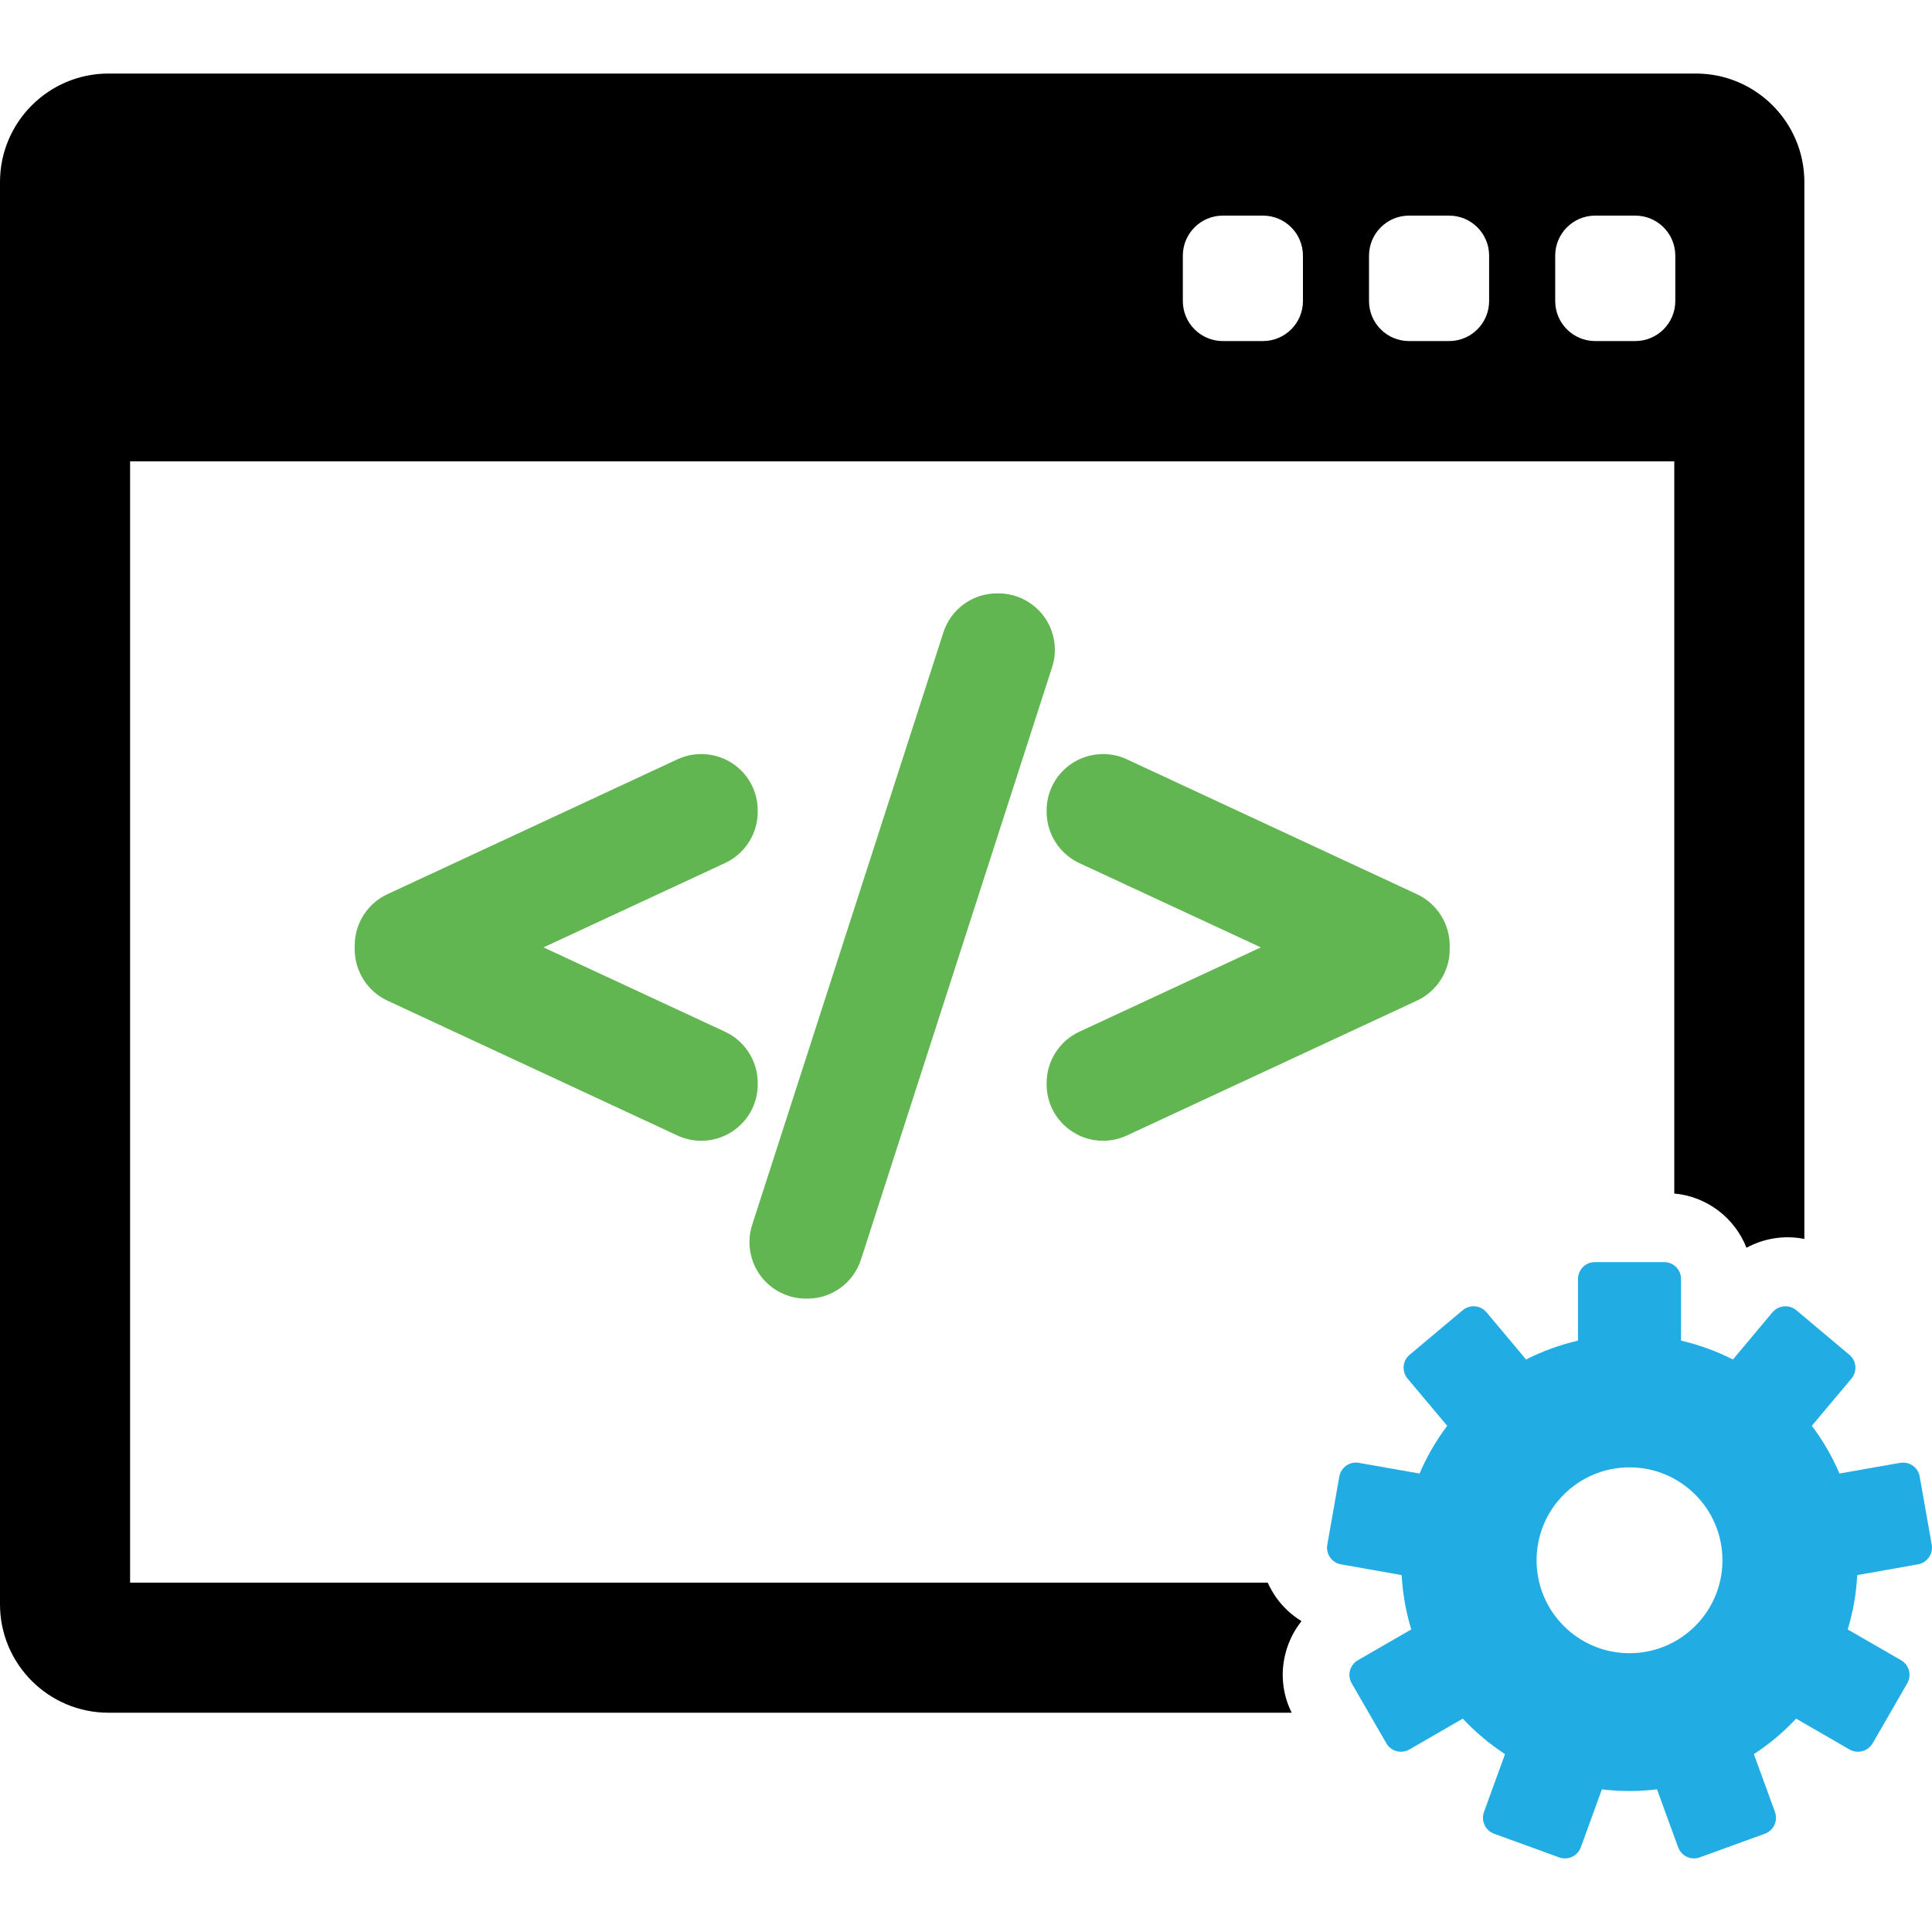<?xml version="1.0" encoding="UTF-8"?>
<svg xmlns="http://www.w3.org/2000/svg" width="30" height="30" viewBox="0 0 30 30" fill="none">
  <path d="M20.21 25.173C20.055 25.079 19.919 24.952 19.811 24.798C19.762 24.727 19.72 24.652 19.685 24.575H2.02V7.164H25.998V18.533C26.509 18.579 26.939 18.915 27.119 19.375C27.279 19.288 27.457 19.234 27.644 19.217C27.77 19.206 27.896 19.214 28.018 19.238V2.826C28.018 1.898 27.263 1.142 26.334 1.142H1.684C0.755 1.142 0 1.898 0 2.826V24.912C0 25.84 0.755 26.595 1.684 26.595H20.057C19.913 26.305 19.879 25.977 19.964 25.662C20.012 25.481 20.096 25.315 20.21 25.173ZM24.149 3.97C24.149 3.627 24.427 3.348 24.77 3.348H25.392C25.735 3.348 26.014 3.626 26.014 3.97V4.674C26.014 5.018 25.735 5.296 25.392 5.296H24.77C24.427 5.296 24.149 5.018 24.149 4.674V3.97ZM21.258 3.97C21.258 3.627 21.536 3.348 21.88 3.348H22.501C22.845 3.348 23.123 3.626 23.123 3.97V4.674C23.123 5.018 22.845 5.296 22.501 5.296H21.88C21.536 5.296 21.258 5.018 21.258 4.674V3.97ZM18.367 3.97C18.367 3.627 18.645 3.348 18.988 3.348H19.61C19.954 3.348 20.232 3.626 20.232 3.97V4.674C20.232 5.018 19.954 5.296 19.61 5.296H18.988C18.645 5.296 18.367 5.018 18.367 4.674V3.97Z" fill="black"></path>
  <path d="M29.996 23.988L29.809 22.928C29.784 22.785 29.648 22.69 29.505 22.715L28.563 22.881C28.45 22.616 28.306 22.367 28.134 22.14L28.75 21.406C28.794 21.353 28.816 21.284 28.81 21.215C28.804 21.145 28.77 21.081 28.717 21.037L27.893 20.345C27.84 20.3 27.771 20.279 27.701 20.285C27.632 20.291 27.568 20.324 27.523 20.377L26.909 21.11C26.656 20.982 26.386 20.883 26.103 20.817V19.86C26.103 19.715 25.986 19.598 25.841 19.598H24.765C24.62 19.598 24.503 19.715 24.503 19.86V20.817C24.22 20.883 23.95 20.982 23.697 21.11L23.082 20.377C22.989 20.266 22.824 20.252 22.713 20.345L21.889 21.037C21.835 21.081 21.802 21.145 21.796 21.215C21.79 21.284 21.812 21.353 21.856 21.406L22.472 22.14C22.301 22.367 22.156 22.616 22.043 22.881L21.101 22.715C20.958 22.69 20.822 22.785 20.797 22.928L20.61 23.988C20.598 24.056 20.613 24.126 20.653 24.183C20.693 24.241 20.754 24.279 20.823 24.291L21.765 24.458C21.781 24.75 21.832 25.032 21.914 25.302L21.085 25.78C21.025 25.814 20.981 25.872 20.963 25.939C20.945 26.006 20.954 26.078 20.989 26.138L21.527 27.07C21.561 27.13 21.619 27.174 21.686 27.192C21.708 27.198 21.731 27.201 21.754 27.201C21.799 27.201 21.845 27.189 21.885 27.166L22.714 26.687C22.909 26.896 23.13 27.081 23.37 27.238L23.043 28.137C23.019 28.203 23.022 28.275 23.052 28.338C23.081 28.401 23.134 28.45 23.2 28.474L24.21 28.841C24.239 28.852 24.27 28.857 24.3 28.857C24.338 28.857 24.376 28.849 24.411 28.833C24.474 28.803 24.523 28.75 24.547 28.685L24.874 27.785C25.014 27.802 25.157 27.811 25.302 27.811C25.447 27.811 25.59 27.802 25.73 27.785L26.058 28.685C26.082 28.75 26.131 28.803 26.193 28.833C26.228 28.849 26.266 28.857 26.304 28.857C26.335 28.857 26.365 28.852 26.394 28.841L27.405 28.474C27.47 28.45 27.524 28.401 27.553 28.338C27.582 28.275 27.585 28.203 27.562 28.137L27.234 27.238C27.475 27.081 27.695 26.896 27.89 26.687L28.719 27.166C28.76 27.189 28.805 27.201 28.851 27.201C28.873 27.201 28.896 27.198 28.919 27.192C28.986 27.174 29.043 27.13 29.078 27.07L29.616 26.138C29.65 26.078 29.66 26.006 29.642 25.939C29.624 25.872 29.58 25.815 29.52 25.78L28.691 25.302C28.773 25.032 28.824 24.75 28.839 24.458L29.782 24.291C29.85 24.279 29.911 24.241 29.951 24.184C29.992 24.126 30.008 24.056 29.996 23.988ZM25.303 25.671C24.506 25.671 23.86 25.025 23.86 24.228C23.86 23.431 24.506 22.785 25.303 22.785C26.1 22.785 26.746 23.431 26.746 24.228C26.746 25.025 26.1 25.671 25.303 25.671Z" fill="#21ADE4"></path>
  <path d="M11.766 16.815C11.766 16.476 11.567 16.164 11.259 16.021L8.44 14.711L11.259 13.401C11.567 13.258 11.766 12.946 11.766 12.607V12.584C11.766 12.284 11.614 12.007 11.361 11.846C11.221 11.757 11.058 11.709 10.889 11.709C10.762 11.709 10.635 11.737 10.521 11.79L6.014 13.886C5.706 14.029 5.508 14.341 5.508 14.68V14.742C5.508 15.081 5.706 15.393 6.014 15.537L10.521 17.633C10.638 17.686 10.762 17.714 10.89 17.714C11.057 17.714 11.22 17.666 11.361 17.576C11.615 17.414 11.766 17.138 11.766 16.838L11.766 16.815Z" fill="#62B651"></path>
  <path d="M16.212 9.574C16.048 9.349 15.783 9.214 15.505 9.214H15.482C15.1 9.214 14.764 9.459 14.648 9.823L11.679 19.022C11.594 19.288 11.642 19.581 11.806 19.805C11.97 20.03 12.235 20.165 12.513 20.165H12.536C12.918 20.165 13.253 19.92 13.37 19.556L16.338 10.358C16.424 10.092 16.376 9.799 16.212 9.574Z" fill="#62B651"></path>
  <path d="M22.004 13.886L17.497 11.79C17.384 11.737 17.256 11.709 17.129 11.709C16.961 11.709 16.797 11.757 16.657 11.846C16.404 12.008 16.252 12.284 16.252 12.584V12.607C16.252 12.946 16.451 13.258 16.759 13.402L19.578 14.711L16.759 16.021C16.451 16.164 16.252 16.476 16.252 16.815V16.838C16.252 17.139 16.404 17.414 16.657 17.576C16.798 17.666 16.961 17.714 17.128 17.714C17.256 17.714 17.38 17.686 17.498 17.632L22.004 15.537C22.312 15.393 22.511 15.081 22.511 14.743V14.68C22.51 14.341 22.311 14.029 22.004 13.886Z" fill="#62B651"></path>
</svg>
